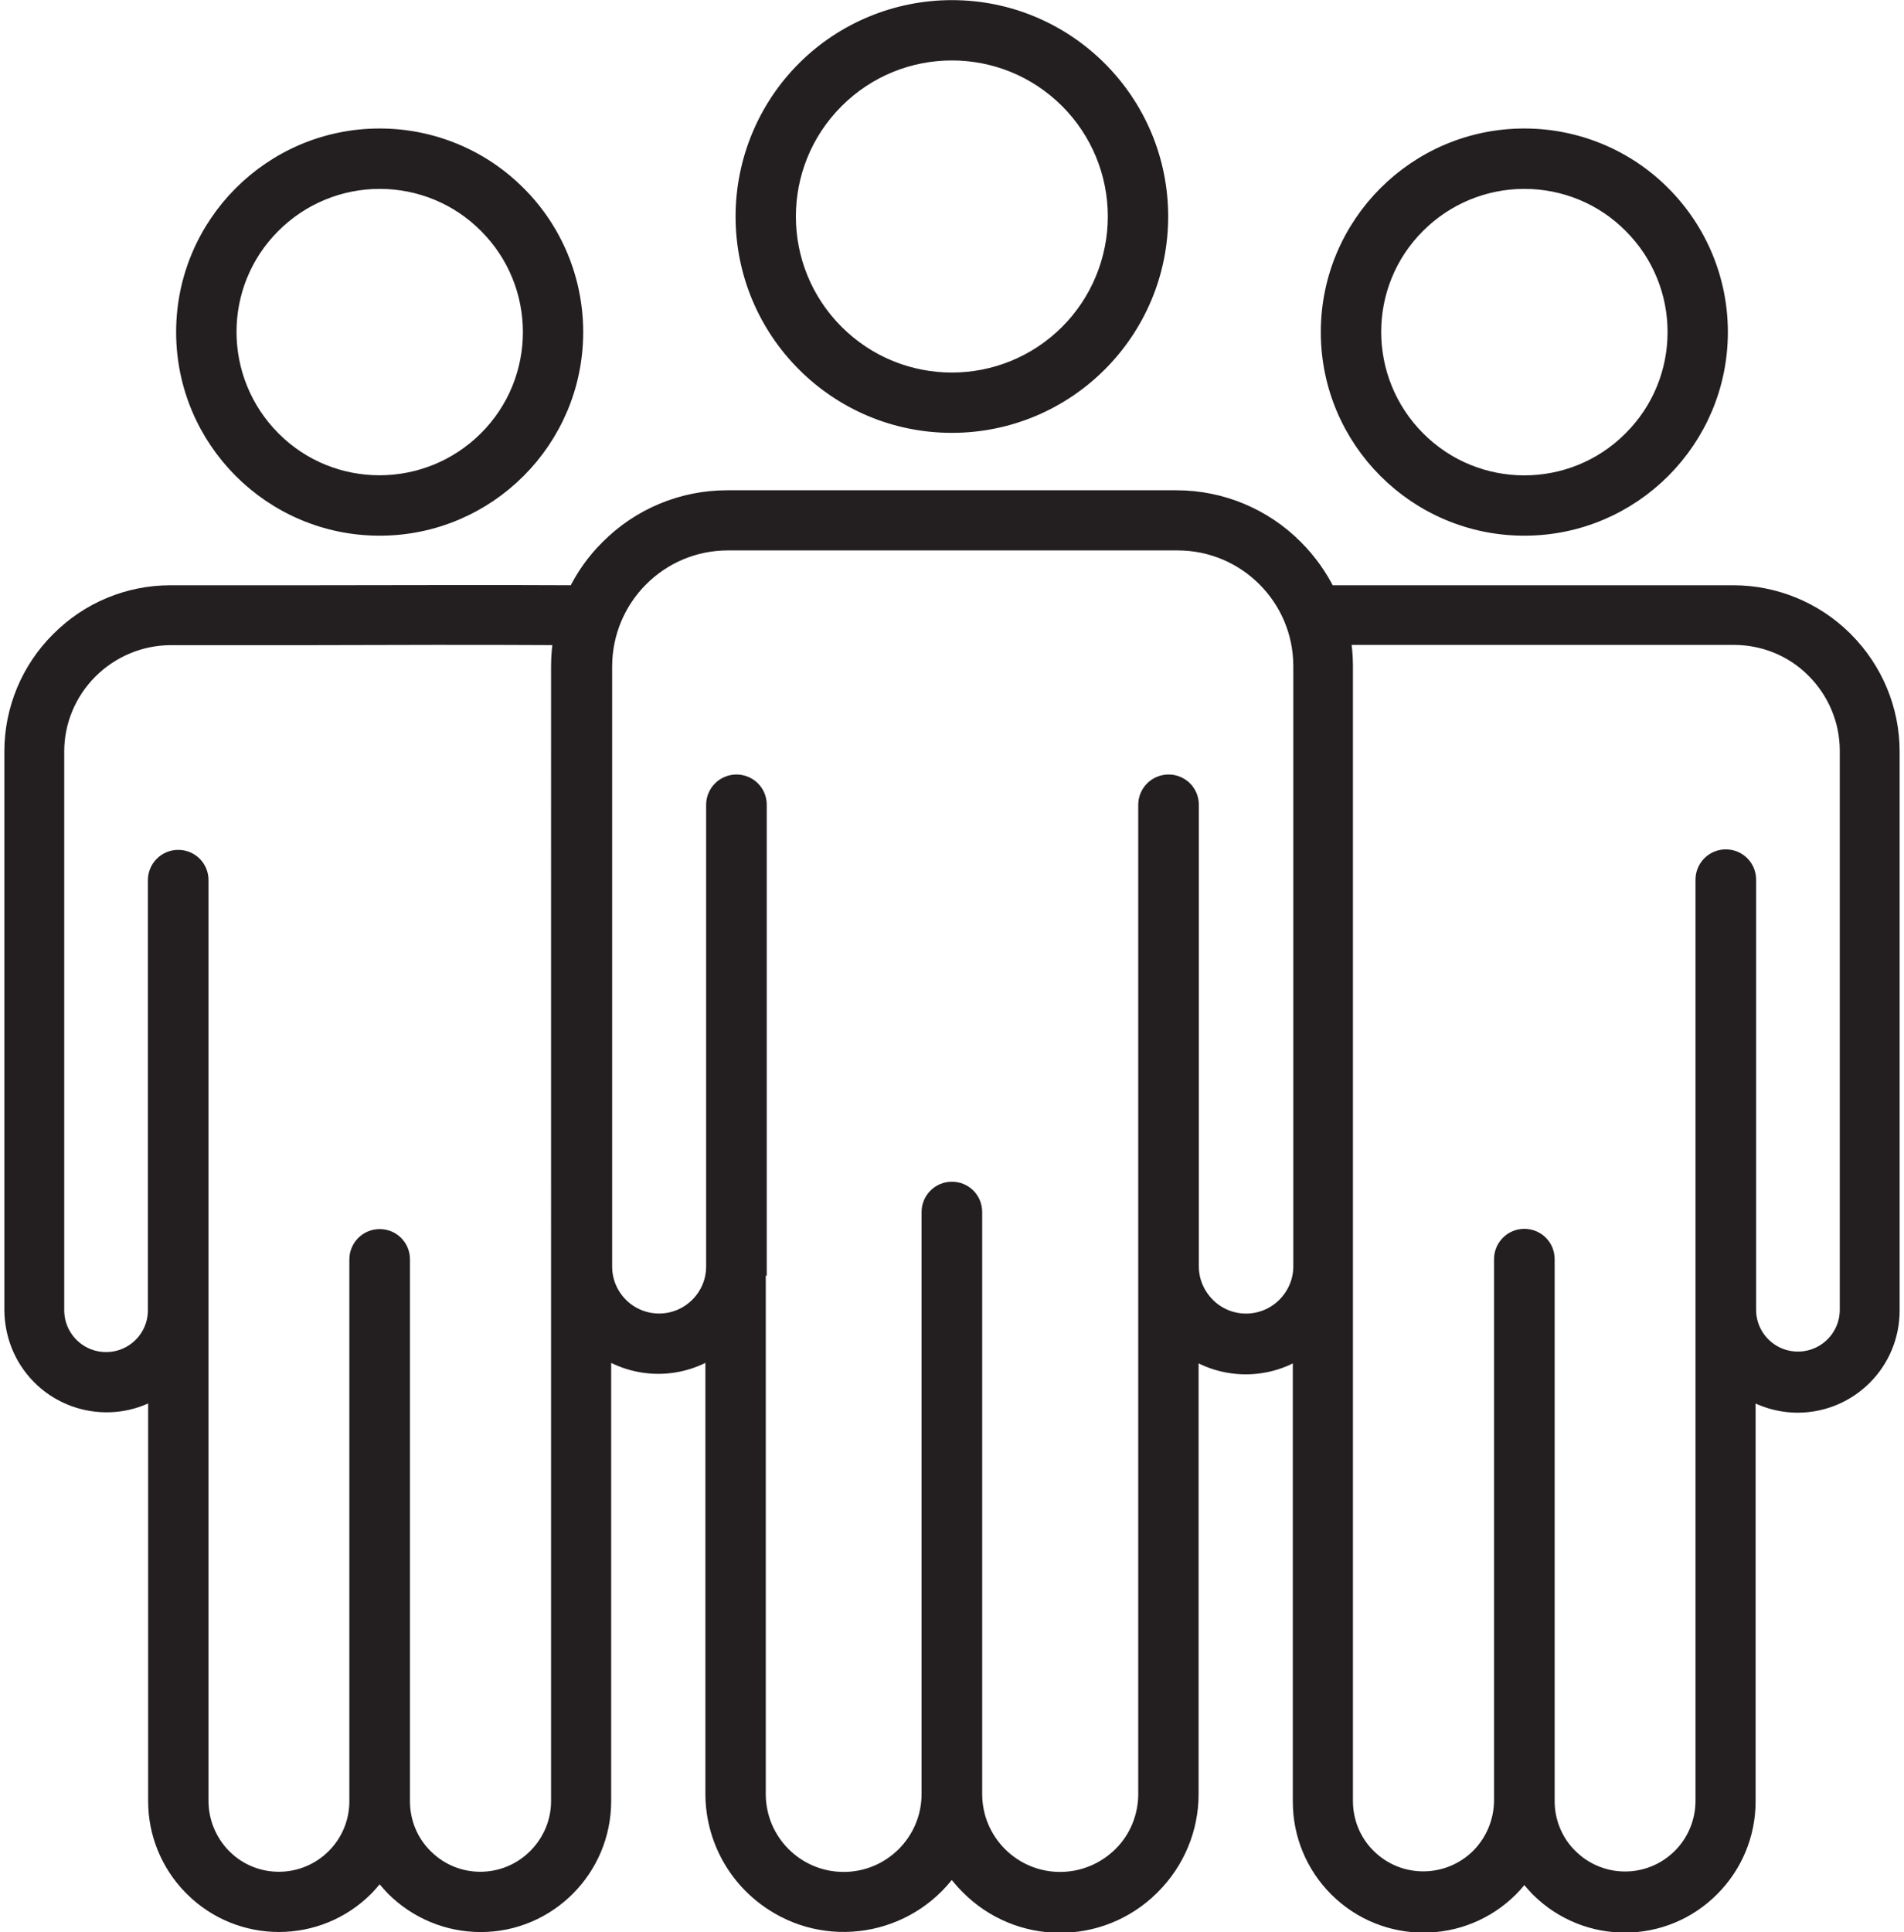 <?xml version="1.0" encoding="UTF-8"?>
<svg xmlns="http://www.w3.org/2000/svg" id="Ebene_2" viewBox="0 0 77.25 78.72" width="69" height="70"><defs><style>.cls-1{fill:#231f20;fill-rule:evenodd;stroke:#231f20;stroke-width:.75px;}</style></defs><g id="Ebene_1-2"><g id="Gruppe_1422"><g id="Gruppe_1421"><path id="Pfad_441" class="cls-1" d="M38.62,75.95c-1.59,2.43-4.85,3.12-7.28,1.53-1.49-.97-2.39-2.62-2.39-4.4v-18.21c-1.38.97-3.21.97-4.59,0v18.51c0,2.73-2.21,4.96-4.94,4.96-1.32,0-2.58-.52-3.52-1.46h0c-.22-.23-.42-.47-.6-.73-.18.26-.38.5-.6.73h0c-1.93,1.94-5.06,1.94-6.99.02,0,0,0,0-.01-.01l-.05-.05c-.9-.92-1.41-2.16-1.41-3.45v-16.84c-1.75,1.14-4.1.65-5.24-1.1-.4-.61-.61-1.33-.62-2.06v-22.78c0-1.69.68-3.32,1.88-4.51h0c1.2-1.21,2.82-1.88,4.51-1.88,3.27,0,4.42,0,5.64,0,3.62,0,7.19-.02,10.91,0,.33-.69.78-1.33,1.33-1.87,1.27-1.28,3-2,4.8-2h18.33c1.8,0,3.53.72,4.8,2h0c.54.54.99,1.17,1.33,1.87h16.56c1.67,0,3.28.66,4.47,1.83l.05.05c1.2,1.2,1.88,2.82,1.88,4.52h0v22.77h0c0,2.09-1.68,3.78-3.77,3.79-.75,0-1.47-.22-2.1-.63v16.85c0,1.31-.52,2.57-1.45,3.5h0c-1.92,1.94-5.04,1.95-6.98.03,0,0-.01-.01-.02-.02h0c-.22-.23-.42-.47-.6-.73-.18.26-.38.51-.6.73-1.93,1.93-5.05,1.94-6.99.02,0,0-.01-.01-.02-.02h0c-.93-.93-1.45-2.19-1.45-3.5v-18.52c-1.37.97-3.21.97-4.59,0v18.21c0,1.4-.56,2.73-1.55,3.72l-.05.05c-2.06,2.02-5.35,2-7.38-.05-.26-.26-.49-.54-.69-.85M15.3,5.61c-4.37,0-7.92,3.55-7.92,7.92s3.55,7.92,7.92,7.92c4.37,0,7.92-3.55,7.92-7.92,0-2.1-.83-4.12-2.32-5.6-1.48-1.49-3.5-2.32-5.6-2.32M19.69,9.14c2.43,2.42,2.43,6.36,0,8.78s-6.36,2.43-8.78,0-2.43-6.36,0-8.78c1.17-1.17,2.75-1.82,4.39-1.82,1.65,0,3.23.65,4.39,1.82M7.95,53.37v20.01c0,.84.33,1.65.91,2.26l.04.04c1.26,1.27,3.31,1.27,4.58.01,0,0,0,0,.01-.01h0c.61-.61.95-1.43.95-2.29v-22.08c0-.47.38-.86.86-.86s.86.38.86.86h0v22.08c0,.86.34,1.69.95,2.29h0c1.26,1.27,3.31,1.27,4.58.01,0,0,0,0,.01-.01h0c.61-.61.96-1.43.96-2.29V27.14c0-.41.04-.83.11-1.23-3.53-.02-6.92-.01-10.36,0h-5.65c-1.24.01-2.43.51-3.31,1.39h0c-.88.88-1.38,2.07-1.38,3.31v22.77c0,1.15.93,2.08,2.08,2.08,1.15,0,2.08-.93,2.08-2.08v-17.52c0-.47.38-.86.86-.86s.86.38.86.86h0v17.52ZM61.95,5.61c-4.37,0-7.92,3.55-7.92,7.92,0,4.37,3.55,7.92,7.92,7.92,4.37,0,7.92-3.55,7.92-7.92,0-2.1-.83-4.11-2.32-5.6-1.48-1.49-3.5-2.32-5.6-2.32M66.34,9.14c2.43,2.42,2.43,6.36,0,8.78-2.42,2.43-6.36,2.43-8.78,0s-2.43-6.36,0-8.78c1.17-1.17,2.75-1.82,4.39-1.82,1.65,0,3.23.65,4.39,1.82M54.48,25.91c.07.4.11.81.11,1.22v46.25c0,.86.34,1.69.95,2.29h0c1.27,1.27,3.33,1.26,4.6-.01.6-.61.94-1.43.95-2.28v-22.08c0-.47.38-.86.86-.86s.86.38.86.86h0v22.08c0,.86.34,1.69.95,2.29h0c1.27,1.27,3.32,1.27,4.59,0h0c.61-.61.95-1.44.95-2.3v-37.53c0-.47.38-.86.86-.86s.86.38.86.86v17.52c0,1.15.93,2.08,2.08,2.08s2.08-.93,2.08-2.08h0v-22.78h0c0-1.24-.5-2.43-1.38-3.31l-.04-.04c-.87-.86-2.05-1.33-3.27-1.33h-15.99ZM38.62.38c4.66,0,8.44,3.78,8.44,8.44,0,4.66-3.78,8.44-8.44,8.44-4.66,0-8.44-3.78-8.44-8.44,0-2.24.89-4.39,2.47-5.97,1.58-1.58,3.73-2.47,5.97-2.47M43.38,4.06c-2.63-2.63-6.89-2.63-9.52,0-2.63,2.63-2.63,6.89,0,9.52,2.63,2.63,6.89,2.63,9.52,0,1.26-1.26,1.97-2.98,1.97-4.76,0-1.79-.71-3.5-1.97-4.76M30.66,51.6v21.49c0,1.96,1.59,3.55,3.55,3.55s3.55-1.59,3.55-3.55h0v-23.71c0-.47.38-.86.86-.86s.86.38.86.86v23.71c0,1.96,1.59,3.55,3.55,3.55.93,0,1.81-.36,2.48-1l.04-.04c.67-.66,1.04-1.57,1.04-2.51v-40.3c0-.47.38-.86.86-.86s.86.38.86.86v18.81c0,.61.25,1.19.68,1.62l.04.04c.9.86,2.32.84,3.2-.04h0c.43-.43.68-1.01.68-1.62v-24.46c0-2.81-2.28-5.09-5.09-5.09h-18.33c-2.81,0-5.08,2.28-5.09,5.09v24.46c0,1.27,1.03,2.29,2.29,2.29s2.29-1.03,2.29-2.29v-18.81c0-.47.38-.86.86-.86s.86.38.86.86v18.81Z"/></g></g></g></svg>
